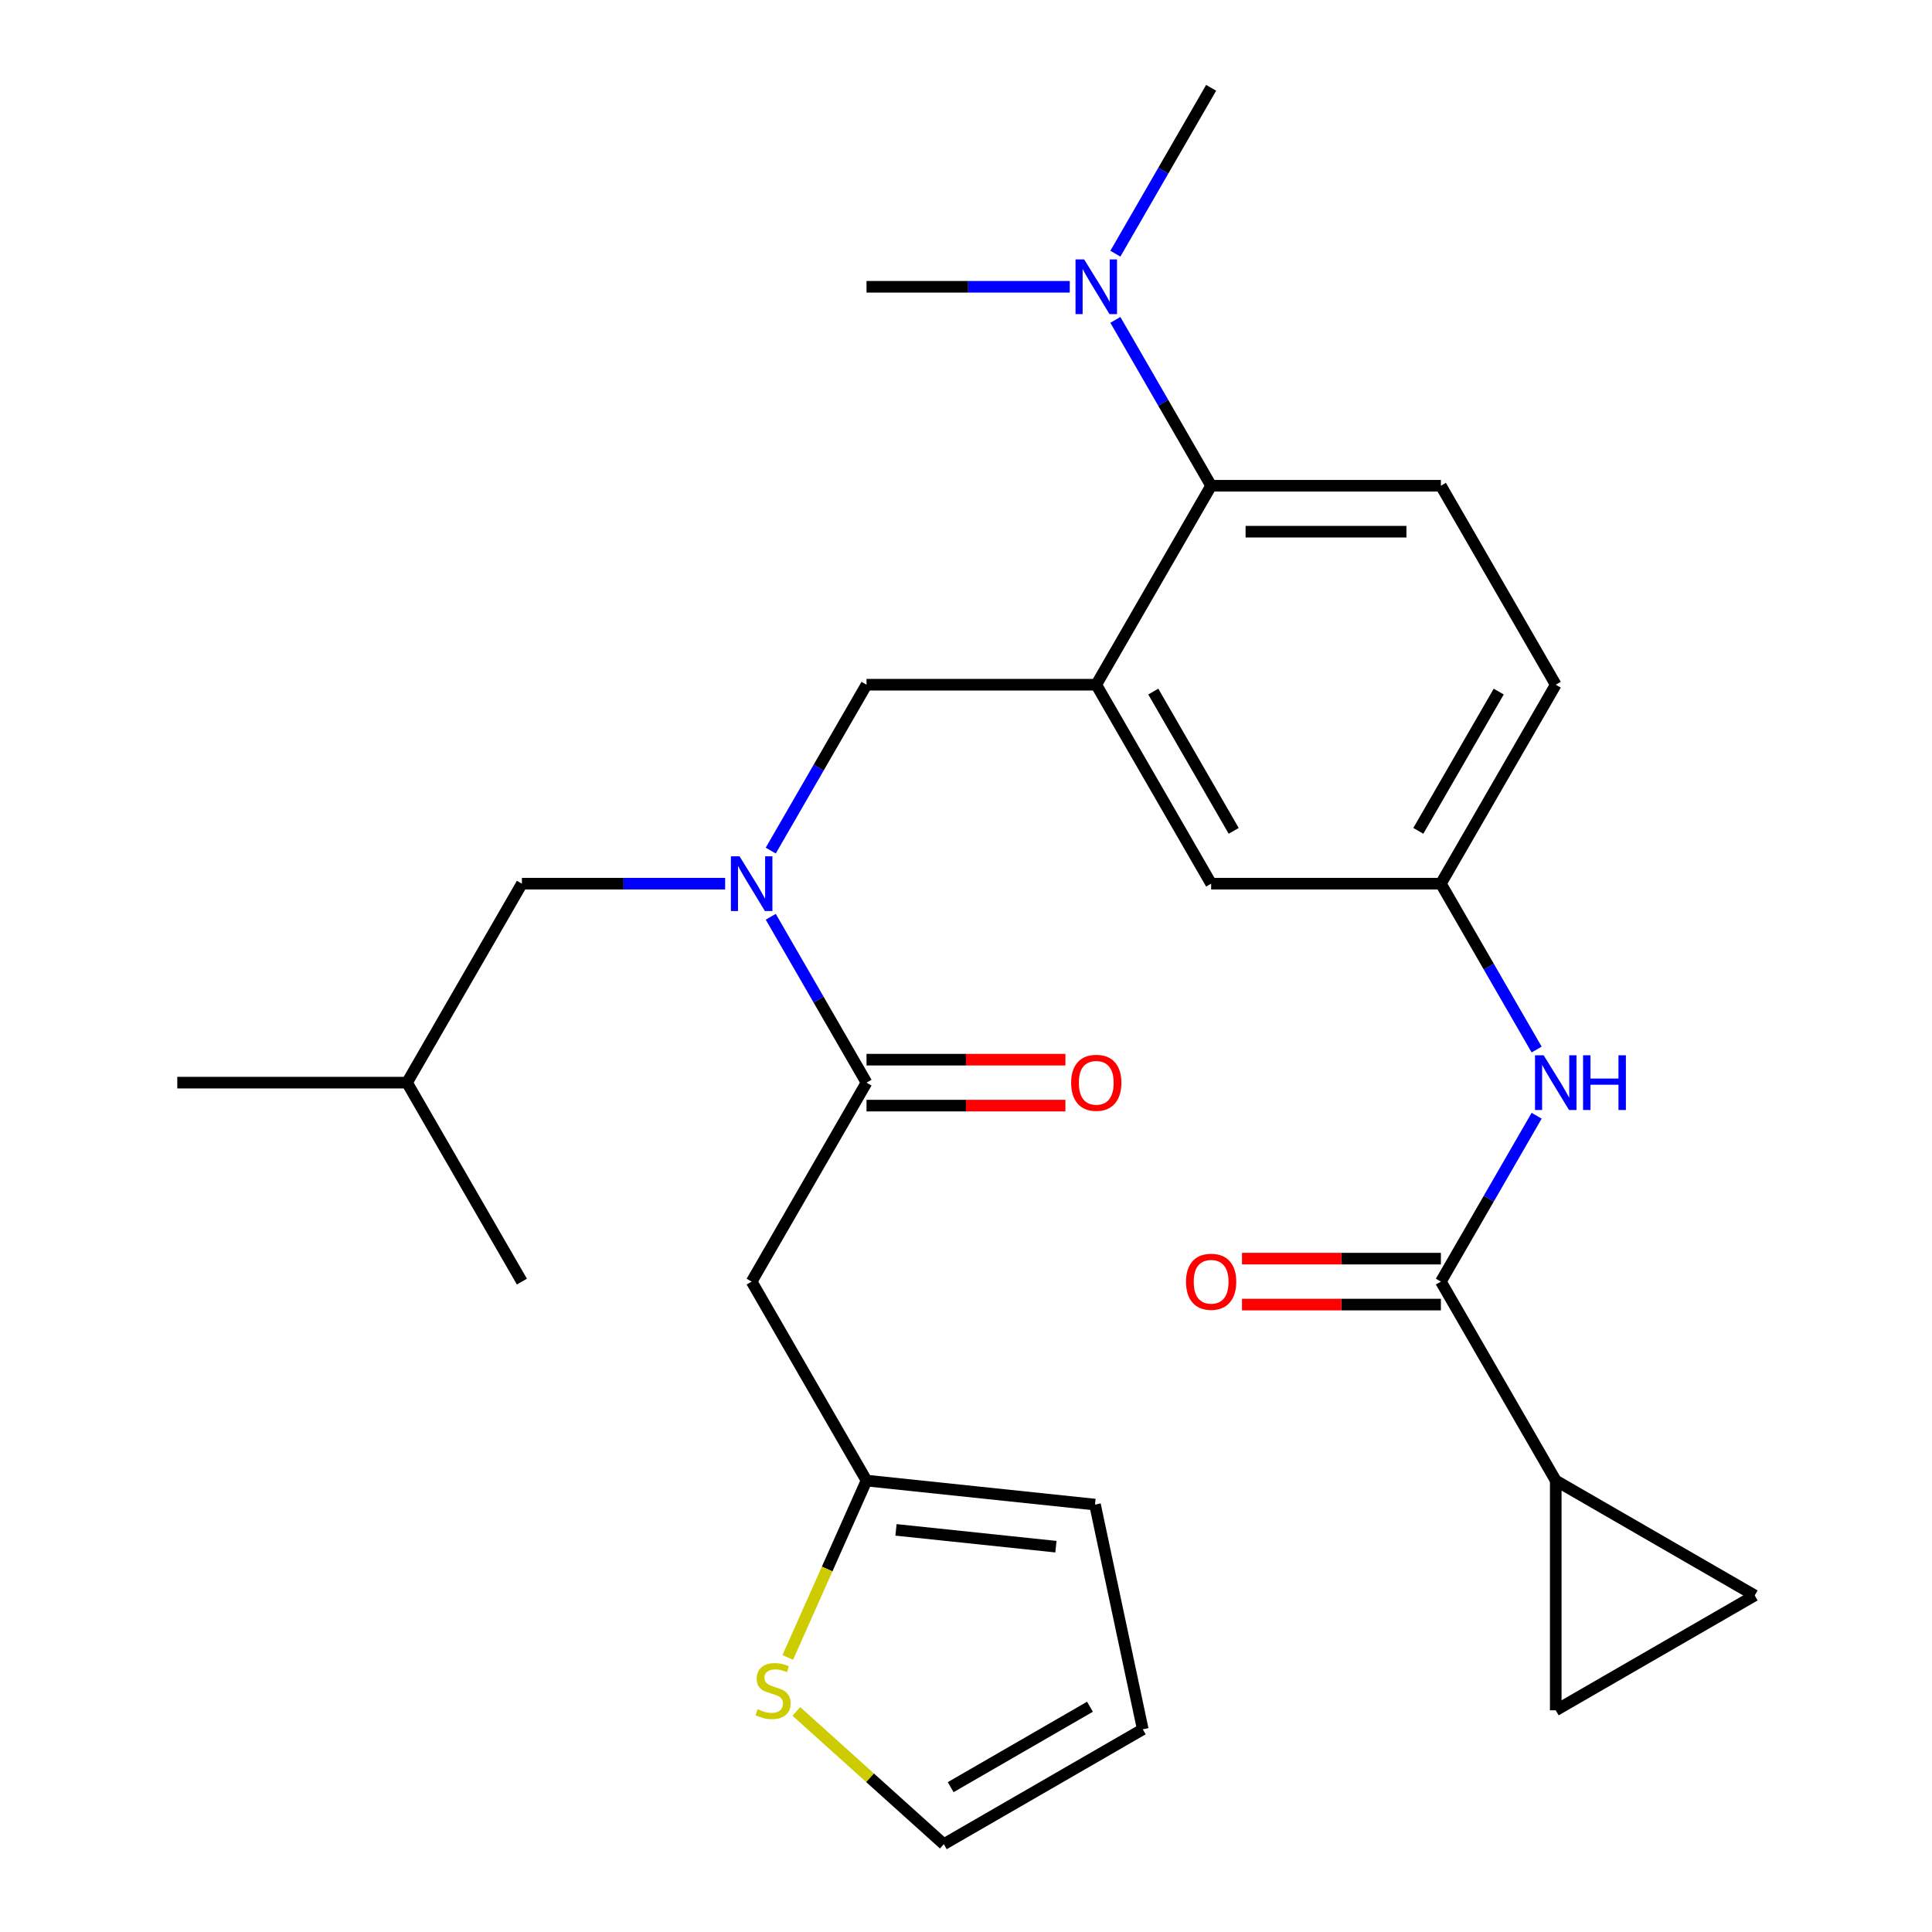 <?xml version='1.0' encoding='iso-8859-1'?>
<svg version='1.1' baseProfile='full'
              xmlns='http://www.w3.org/2000/svg'
                      xmlns:rdkit='http://www.rdkit.org/xml'
                      xmlns:xlink='http://www.w3.org/1999/xlink'
                  xml:space='preserve'
width='1000px' height='1000px' viewBox='0 0 1000 1000'>
<!-- END OF HEADER -->
<rect style='opacity:1.0;fill:#FFFFFF;stroke:none' width='1000' height='1000' x='0' y='0'> </rect>
<path class='bond-0' d='M 795.363,577.506 L 770.58,620.432' style='fill:none;fill-rule:evenodd;stroke:#0000FF;stroke-width:6px;stroke-linecap:butt;stroke-linejoin:miter;stroke-opacity:1' />
<path class='bond-0' d='M 770.58,620.432 L 745.797,663.357' style='fill:none;fill-rule:evenodd;stroke:#000000;stroke-width:6px;stroke-linecap:butt;stroke-linejoin:miter;stroke-opacity:1' />
<path class='bond-1' d='M 795.363,543.24 L 770.58,500.315' style='fill:none;fill-rule:evenodd;stroke:#0000FF;stroke-width:6px;stroke-linecap:butt;stroke-linejoin:miter;stroke-opacity:1' />
<path class='bond-1' d='M 770.58,500.315 L 745.797,457.39' style='fill:none;fill-rule:evenodd;stroke:#000000;stroke-width:6px;stroke-linecap:butt;stroke-linejoin:miter;stroke-opacity:1' />
<path class='bond-2' d='M 805.254,766.341 L 908.238,825.799' style='fill:none;fill-rule:evenodd;stroke:#000000;stroke-width:6px;stroke-linecap:butt;stroke-linejoin:miter;stroke-opacity:1' />
<path class='bond-3' d='M 805.254,766.341 L 805.254,885.256' style='fill:none;fill-rule:evenodd;stroke:#000000;stroke-width:6px;stroke-linecap:butt;stroke-linejoin:miter;stroke-opacity:1' />
<path class='bond-4' d='M 805.254,766.341 L 745.797,663.357' style='fill:none;fill-rule:evenodd;stroke:#000000;stroke-width:6px;stroke-linecap:butt;stroke-linejoin:miter;stroke-opacity:1' />
<path class='bond-5' d='M 745.797,651.466 L 694.325,651.466' style='fill:none;fill-rule:evenodd;stroke:#000000;stroke-width:6px;stroke-linecap:butt;stroke-linejoin:miter;stroke-opacity:1' />
<path class='bond-5' d='M 694.325,651.466 L 642.854,651.466' style='fill:none;fill-rule:evenodd;stroke:#FF0000;stroke-width:6px;stroke-linecap:butt;stroke-linejoin:miter;stroke-opacity:1' />
<path class='bond-5' d='M 745.797,675.249 L 694.325,675.249' style='fill:none;fill-rule:evenodd;stroke:#000000;stroke-width:6px;stroke-linecap:butt;stroke-linejoin:miter;stroke-opacity:1' />
<path class='bond-5' d='M 694.325,675.249 L 642.854,675.249' style='fill:none;fill-rule:evenodd;stroke:#FF0000;stroke-width:6px;stroke-linecap:butt;stroke-linejoin:miter;stroke-opacity:1' />
<path class='bond-6' d='M 908.238,825.799 L 805.254,885.256' style='fill:none;fill-rule:evenodd;stroke:#000000;stroke-width:6px;stroke-linecap:butt;stroke-linejoin:miter;stroke-opacity:1' />
<path class='bond-7' d='M 389.05,663.357 L 448.508,766.341' style='fill:none;fill-rule:evenodd;stroke:#000000;stroke-width:6px;stroke-linecap:butt;stroke-linejoin:miter;stroke-opacity:1' />
<path class='bond-8' d='M 389.05,663.357 L 448.508,560.373' style='fill:none;fill-rule:evenodd;stroke:#000000;stroke-width:6px;stroke-linecap:butt;stroke-linejoin:miter;stroke-opacity:1' />
<path class='bond-9' d='M 398.942,440.257 L 423.725,397.331' style='fill:none;fill-rule:evenodd;stroke:#0000FF;stroke-width:6px;stroke-linecap:butt;stroke-linejoin:miter;stroke-opacity:1' />
<path class='bond-9' d='M 423.725,397.331 L 448.508,354.406' style='fill:none;fill-rule:evenodd;stroke:#000000;stroke-width:6px;stroke-linecap:butt;stroke-linejoin:miter;stroke-opacity:1' />
<path class='bond-10' d='M 398.942,474.522 L 423.725,517.448' style='fill:none;fill-rule:evenodd;stroke:#0000FF;stroke-width:6px;stroke-linecap:butt;stroke-linejoin:miter;stroke-opacity:1' />
<path class='bond-10' d='M 423.725,517.448 L 448.508,560.373' style='fill:none;fill-rule:evenodd;stroke:#000000;stroke-width:6px;stroke-linecap:butt;stroke-linejoin:miter;stroke-opacity:1' />
<path class='bond-11' d='M 375.338,457.39 L 322.736,457.39' style='fill:none;fill-rule:evenodd;stroke:#0000FF;stroke-width:6px;stroke-linecap:butt;stroke-linejoin:miter;stroke-opacity:1' />
<path class='bond-11' d='M 322.736,457.39 L 270.135,457.39' style='fill:none;fill-rule:evenodd;stroke:#000000;stroke-width:6px;stroke-linecap:butt;stroke-linejoin:miter;stroke-opacity:1' />
<path class='bond-12' d='M 448.508,572.265 L 499.979,572.265' style='fill:none;fill-rule:evenodd;stroke:#000000;stroke-width:6px;stroke-linecap:butt;stroke-linejoin:miter;stroke-opacity:1' />
<path class='bond-12' d='M 499.979,572.265 L 551.451,572.265' style='fill:none;fill-rule:evenodd;stroke:#FF0000;stroke-width:6px;stroke-linecap:butt;stroke-linejoin:miter;stroke-opacity:1' />
<path class='bond-12' d='M 448.508,548.482 L 499.979,548.482' style='fill:none;fill-rule:evenodd;stroke:#000000;stroke-width:6px;stroke-linecap:butt;stroke-linejoin:miter;stroke-opacity:1' />
<path class='bond-12' d='M 499.979,548.482 L 551.451,548.482' style='fill:none;fill-rule:evenodd;stroke:#FF0000;stroke-width:6px;stroke-linecap:butt;stroke-linejoin:miter;stroke-opacity:1' />
<path class='bond-13' d='M 448.508,766.341 L 428.13,812.112' style='fill:none;fill-rule:evenodd;stroke:#000000;stroke-width:6px;stroke-linecap:butt;stroke-linejoin:miter;stroke-opacity:1' />
<path class='bond-13' d='M 428.13,812.112 L 407.751,857.883' style='fill:none;fill-rule:evenodd;stroke:#CCCC00;stroke-width:6px;stroke-linecap:butt;stroke-linejoin:miter;stroke-opacity:1' />
<path class='bond-14' d='M 448.508,766.341 L 566.772,778.771' style='fill:none;fill-rule:evenodd;stroke:#000000;stroke-width:6px;stroke-linecap:butt;stroke-linejoin:miter;stroke-opacity:1' />
<path class='bond-14' d='M 463.762,791.858 L 546.546,800.559' style='fill:none;fill-rule:evenodd;stroke:#000000;stroke-width:6px;stroke-linecap:butt;stroke-linejoin:miter;stroke-opacity:1' />
<path class='bond-15' d='M 412.194,885.828 L 450.353,920.187' style='fill:none;fill-rule:evenodd;stroke:#CCCC00;stroke-width:6px;stroke-linecap:butt;stroke-linejoin:miter;stroke-opacity:1' />
<path class='bond-15' d='M 450.353,920.187 L 488.512,954.545' style='fill:none;fill-rule:evenodd;stroke:#000000;stroke-width:6px;stroke-linecap:butt;stroke-linejoin:miter;stroke-opacity:1' />
<path class='bond-16' d='M 270.135,457.39 L 210.677,560.373' style='fill:none;fill-rule:evenodd;stroke:#000000;stroke-width:6px;stroke-linecap:butt;stroke-linejoin:miter;stroke-opacity:1' />
<path class='bond-17' d='M 448.508,354.406 L 567.424,354.406' style='fill:none;fill-rule:evenodd;stroke:#000000;stroke-width:6px;stroke-linecap:butt;stroke-linejoin:miter;stroke-opacity:1' />
<path class='bond-18' d='M 210.677,560.373 L 91.762,560.373' style='fill:none;fill-rule:evenodd;stroke:#000000;stroke-width:6px;stroke-linecap:butt;stroke-linejoin:miter;stroke-opacity:1' />
<path class='bond-19' d='M 210.677,560.373 L 270.135,663.357' style='fill:none;fill-rule:evenodd;stroke:#000000;stroke-width:6px;stroke-linecap:butt;stroke-linejoin:miter;stroke-opacity:1' />
<path class='bond-20' d='M 626.881,45.455 L 602.098,88.38' style='fill:none;fill-rule:evenodd;stroke:#000000;stroke-width:6px;stroke-linecap:butt;stroke-linejoin:miter;stroke-opacity:1' />
<path class='bond-20' d='M 602.098,88.38 L 577.315,131.305' style='fill:none;fill-rule:evenodd;stroke:#0000FF;stroke-width:6px;stroke-linecap:butt;stroke-linejoin:miter;stroke-opacity:1' />
<path class='bond-21' d='M 553.711,148.438 L 501.109,148.438' style='fill:none;fill-rule:evenodd;stroke:#0000FF;stroke-width:6px;stroke-linecap:butt;stroke-linejoin:miter;stroke-opacity:1' />
<path class='bond-21' d='M 501.109,148.438 L 448.508,148.438' style='fill:none;fill-rule:evenodd;stroke:#000000;stroke-width:6px;stroke-linecap:butt;stroke-linejoin:miter;stroke-opacity:1' />
<path class='bond-22' d='M 577.315,165.571 L 602.098,208.497' style='fill:none;fill-rule:evenodd;stroke:#0000FF;stroke-width:6px;stroke-linecap:butt;stroke-linejoin:miter;stroke-opacity:1' />
<path class='bond-22' d='M 602.098,208.497 L 626.881,251.422' style='fill:none;fill-rule:evenodd;stroke:#000000;stroke-width:6px;stroke-linecap:butt;stroke-linejoin:miter;stroke-opacity:1' />
<path class='bond-23' d='M 745.797,457.39 L 805.254,354.406' style='fill:none;fill-rule:evenodd;stroke:#000000;stroke-width:6px;stroke-linecap:butt;stroke-linejoin:miter;stroke-opacity:1' />
<path class='bond-23' d='M 734.119,430.05 L 775.739,357.962' style='fill:none;fill-rule:evenodd;stroke:#000000;stroke-width:6px;stroke-linecap:butt;stroke-linejoin:miter;stroke-opacity:1' />
<path class='bond-24' d='M 745.797,457.39 L 626.881,457.39' style='fill:none;fill-rule:evenodd;stroke:#000000;stroke-width:6px;stroke-linecap:butt;stroke-linejoin:miter;stroke-opacity:1' />
<path class='bond-25' d='M 805.254,354.406 L 745.797,251.422' style='fill:none;fill-rule:evenodd;stroke:#000000;stroke-width:6px;stroke-linecap:butt;stroke-linejoin:miter;stroke-opacity:1' />
<path class='bond-26' d='M 745.797,251.422 L 626.881,251.422' style='fill:none;fill-rule:evenodd;stroke:#000000;stroke-width:6px;stroke-linecap:butt;stroke-linejoin:miter;stroke-opacity:1' />
<path class='bond-26' d='M 727.959,275.205 L 644.719,275.205' style='fill:none;fill-rule:evenodd;stroke:#000000;stroke-width:6px;stroke-linecap:butt;stroke-linejoin:miter;stroke-opacity:1' />
<path class='bond-27' d='M 626.881,251.422 L 567.424,354.406' style='fill:none;fill-rule:evenodd;stroke:#000000;stroke-width:6px;stroke-linecap:butt;stroke-linejoin:miter;stroke-opacity:1' />
<path class='bond-28' d='M 567.424,354.406 L 626.881,457.39' style='fill:none;fill-rule:evenodd;stroke:#000000;stroke-width:6px;stroke-linecap:butt;stroke-linejoin:miter;stroke-opacity:1' />
<path class='bond-28' d='M 596.939,357.962 L 638.559,430.05' style='fill:none;fill-rule:evenodd;stroke:#000000;stroke-width:6px;stroke-linecap:butt;stroke-linejoin:miter;stroke-opacity:1' />
<path class='bond-29' d='M 488.512,954.545 L 591.496,895.088' style='fill:none;fill-rule:evenodd;stroke:#000000;stroke-width:6px;stroke-linecap:butt;stroke-linejoin:miter;stroke-opacity:1' />
<path class='bond-29' d='M 492.068,925.03 L 564.157,883.41' style='fill:none;fill-rule:evenodd;stroke:#000000;stroke-width:6px;stroke-linecap:butt;stroke-linejoin:miter;stroke-opacity:1' />
<path class='bond-30' d='M 566.772,778.771 L 591.496,895.088' style='fill:none;fill-rule:evenodd;stroke:#000000;stroke-width:6px;stroke-linecap:butt;stroke-linejoin:miter;stroke-opacity:1' />
<path  class='atom-0' d='M 798.994 546.213
L 808.274 561.213
Q 809.194 562.693, 810.674 565.373
Q 812.154 568.053, 812.234 568.213
L 812.234 546.213
L 815.994 546.213
L 815.994 574.533
L 812.114 574.533
L 802.154 558.133
Q 800.994 556.213, 799.754 554.013
Q 798.554 551.813, 798.194 551.133
L 798.194 574.533
L 794.514 574.533
L 794.514 546.213
L 798.994 546.213
' fill='#0000FF'/>
<path  class='atom-0' d='M 819.394 546.213
L 823.234 546.213
L 823.234 558.253
L 837.714 558.253
L 837.714 546.213
L 841.554 546.213
L 841.554 574.533
L 837.714 574.533
L 837.714 561.453
L 823.234 561.453
L 823.234 574.533
L 819.394 574.533
L 819.394 546.213
' fill='#0000FF'/>
<path  class='atom-3' d='M 613.881 663.437
Q 613.881 656.637, 617.241 652.837
Q 620.601 649.037, 626.881 649.037
Q 633.161 649.037, 636.521 652.837
Q 639.881 656.637, 639.881 663.437
Q 639.881 670.317, 636.481 674.237
Q 633.081 678.117, 626.881 678.117
Q 620.641 678.117, 617.241 674.237
Q 613.881 670.357, 613.881 663.437
M 626.881 674.917
Q 631.201 674.917, 633.521 672.037
Q 635.881 669.117, 635.881 663.437
Q 635.881 657.877, 633.521 655.077
Q 631.201 652.237, 626.881 652.237
Q 622.561 652.237, 620.201 655.037
Q 617.881 657.837, 617.881 663.437
Q 617.881 669.157, 620.201 672.037
Q 622.561 674.917, 626.881 674.917
' fill='#FF0000'/>
<path  class='atom-6' d='M 382.79 443.23
L 392.07 458.23
Q 392.99 459.71, 394.47 462.39
Q 395.95 465.07, 396.03 465.23
L 396.03 443.23
L 399.79 443.23
L 399.79 471.55
L 395.91 471.55
L 385.95 455.15
Q 384.79 453.23, 383.55 451.03
Q 382.35 448.83, 381.99 448.15
L 381.99 471.55
L 378.31 471.55
L 378.31 443.23
L 382.79 443.23
' fill='#0000FF'/>
<path  class='atom-8' d='M 554.424 560.453
Q 554.424 553.653, 557.784 549.853
Q 561.144 546.053, 567.424 546.053
Q 573.704 546.053, 577.064 549.853
Q 580.424 553.653, 580.424 560.453
Q 580.424 567.333, 577.024 571.253
Q 573.624 575.133, 567.424 575.133
Q 561.184 575.133, 557.784 571.253
Q 554.424 567.373, 554.424 560.453
M 567.424 571.933
Q 571.744 571.933, 574.064 569.053
Q 576.424 566.133, 576.424 560.453
Q 576.424 554.893, 574.064 552.093
Q 571.744 549.253, 567.424 549.253
Q 563.104 549.253, 560.744 552.053
Q 558.424 554.853, 558.424 560.453
Q 558.424 566.173, 560.744 569.053
Q 563.104 571.933, 567.424 571.933
' fill='#FF0000'/>
<path  class='atom-10' d='M 392.141 884.696
Q 392.461 884.816, 393.781 885.376
Q 395.101 885.936, 396.541 886.296
Q 398.021 886.616, 399.461 886.616
Q 402.141 886.616, 403.701 885.336
Q 405.261 884.016, 405.261 881.736
Q 405.261 880.176, 404.461 879.216
Q 403.701 878.256, 402.501 877.736
Q 401.301 877.216, 399.301 876.616
Q 396.781 875.856, 395.261 875.136
Q 393.781 874.416, 392.701 872.896
Q 391.661 871.376, 391.661 868.816
Q 391.661 865.256, 394.061 863.056
Q 396.501 860.856, 401.301 860.856
Q 404.581 860.856, 408.301 862.416
L 407.381 865.496
Q 403.981 864.096, 401.421 864.096
Q 398.661 864.096, 397.141 865.256
Q 395.621 866.376, 395.661 868.336
Q 395.661 869.856, 396.421 870.776
Q 397.221 871.696, 398.341 872.216
Q 399.501 872.736, 401.421 873.336
Q 403.981 874.136, 405.501 874.936
Q 407.021 875.736, 408.101 877.376
Q 409.221 878.976, 409.221 881.736
Q 409.221 885.656, 406.581 887.776
Q 403.981 889.856, 399.621 889.856
Q 397.101 889.856, 395.181 889.296
Q 393.301 888.776, 391.061 887.856
L 392.141 884.696
' fill='#CCCC00'/>
<path  class='atom-15' d='M 561.164 134.278
L 570.444 149.278
Q 571.364 150.758, 572.844 153.438
Q 574.324 156.118, 574.404 156.278
L 574.404 134.278
L 578.164 134.278
L 578.164 162.598
L 574.284 162.598
L 564.324 146.198
Q 563.164 144.278, 561.924 142.078
Q 560.724 139.878, 560.364 139.198
L 560.364 162.598
L 556.684 162.598
L 556.684 134.278
L 561.164 134.278
' fill='#0000FF'/>
</svg>
